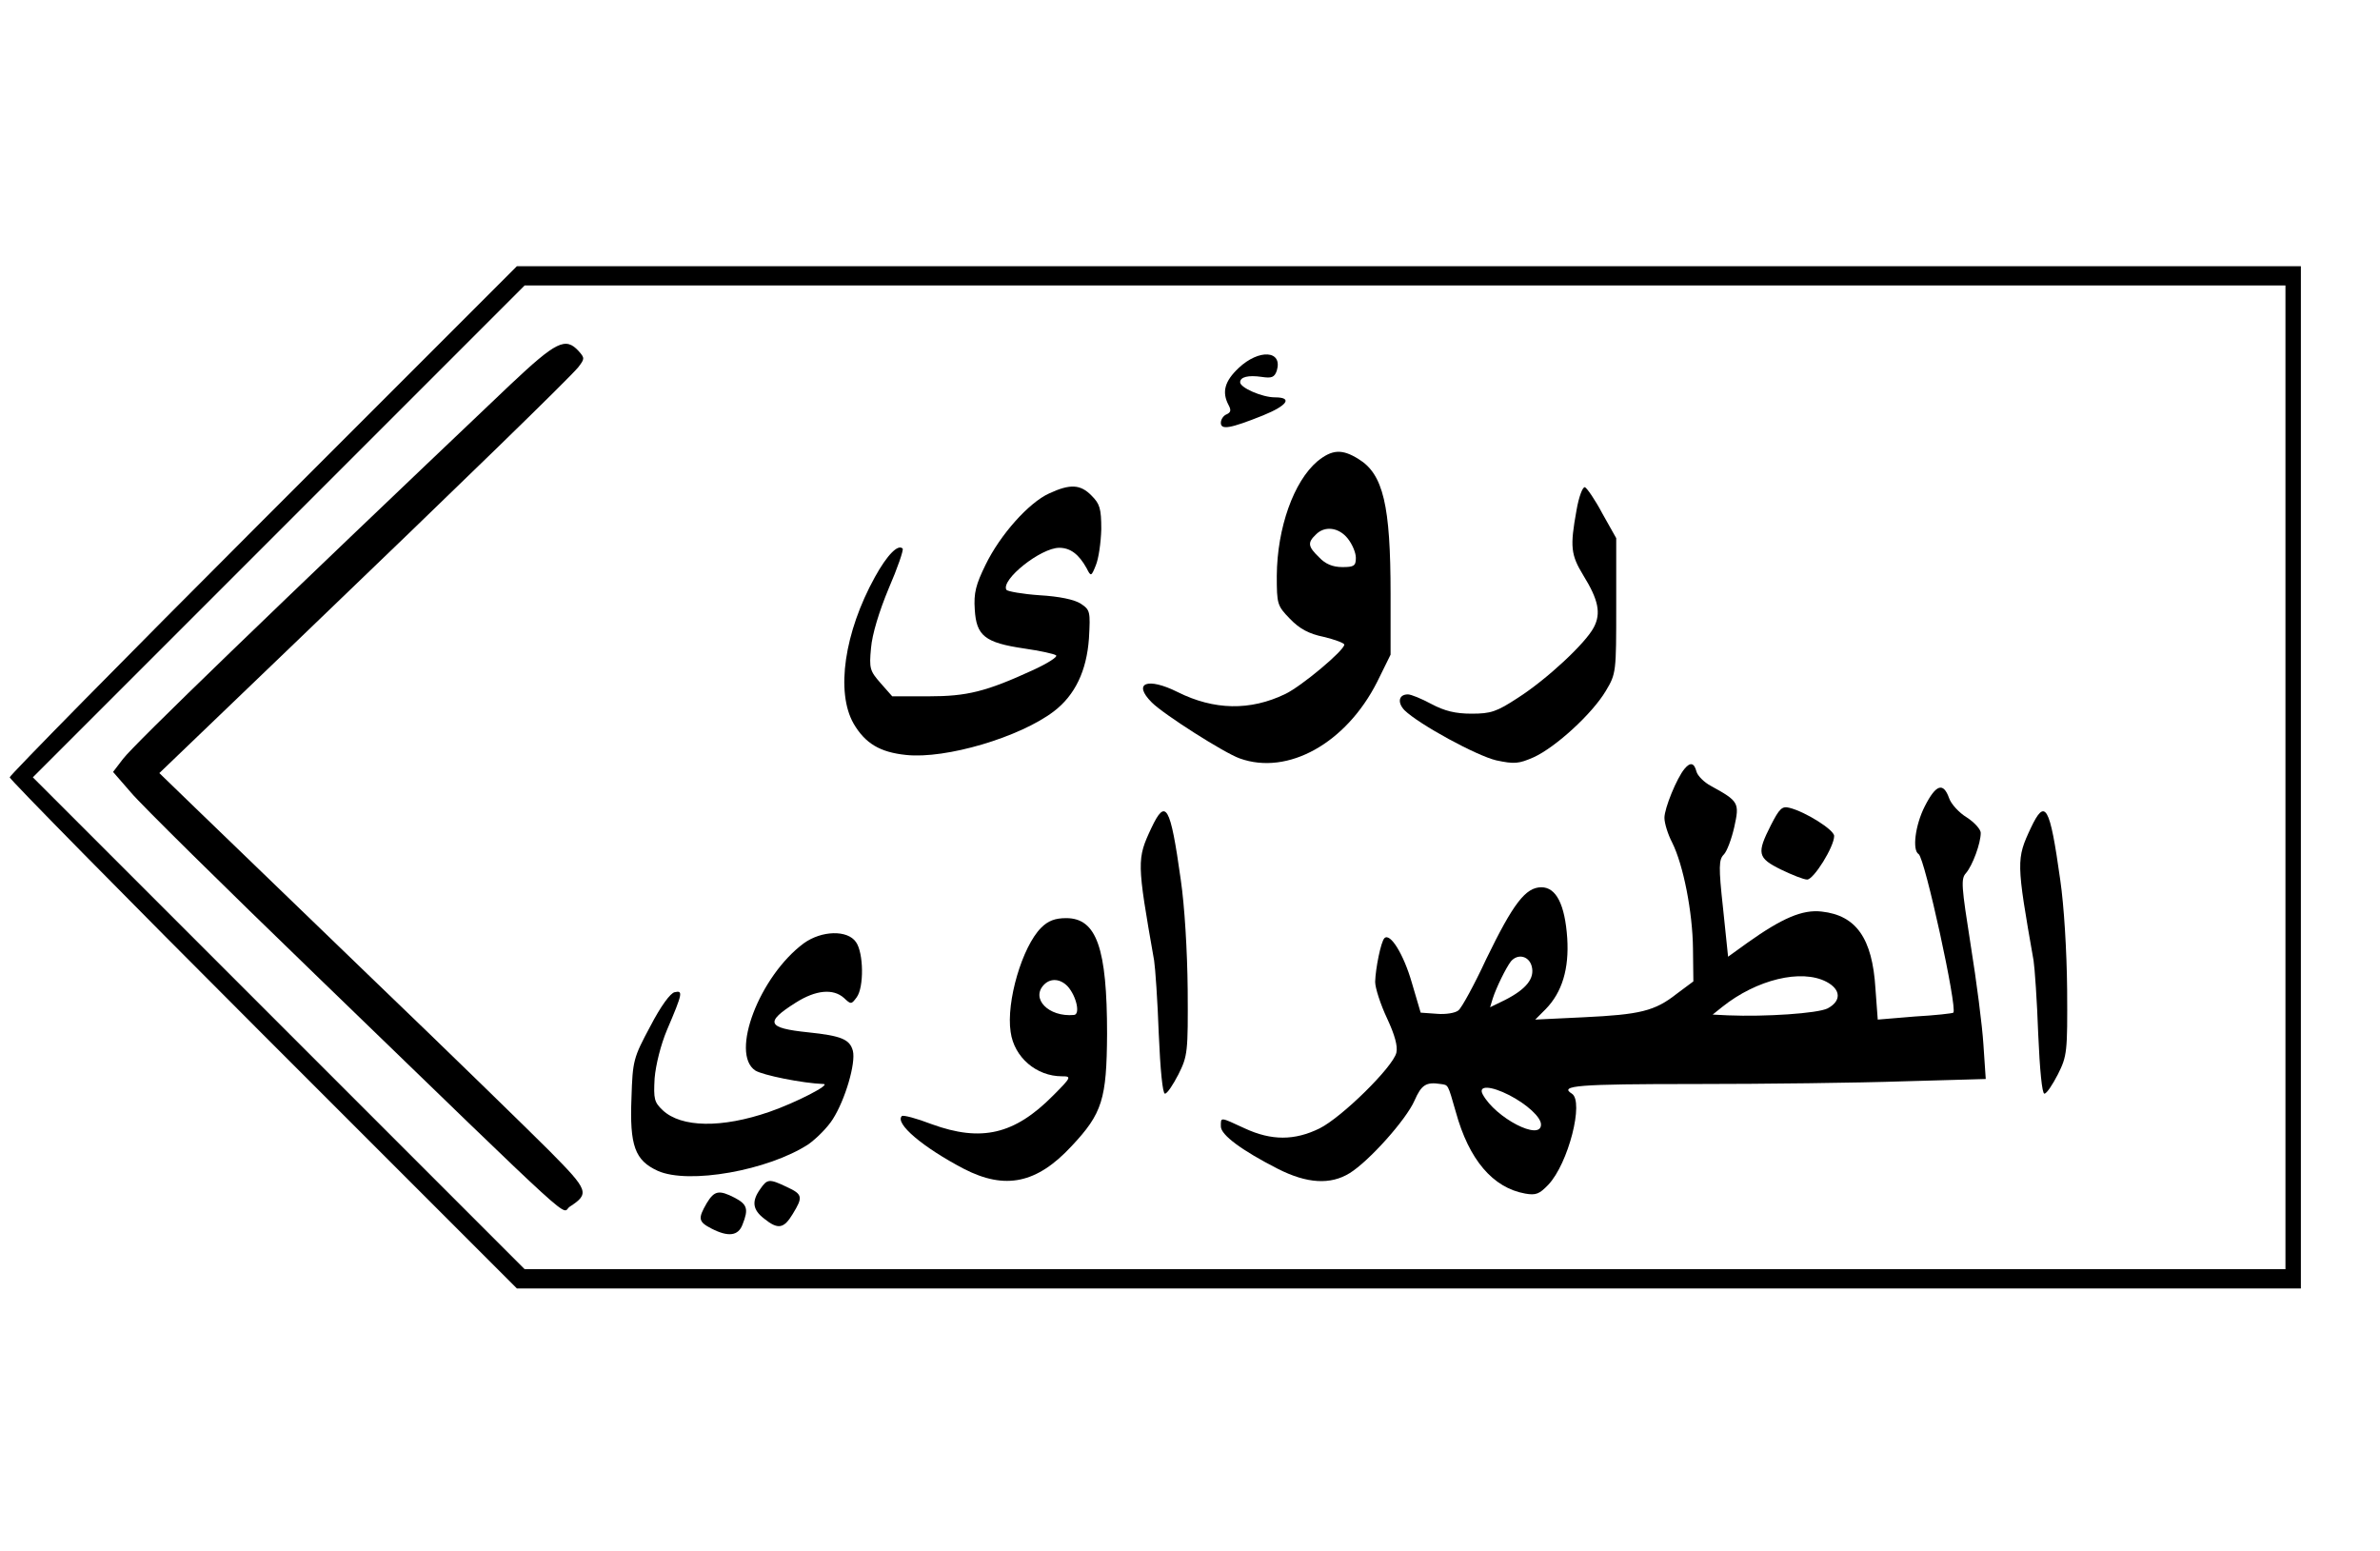 <?xml version="1.0" encoding="UTF-8" standalone="yes"?>
<svg version="1.0" xmlns="http://www.w3.org/2000/svg" width="462pt" height="301pt" viewBox="0 0 616 402" preserveAspectRatio="xMidYMid meet">
  <g transform="translate(0,402) scale(0.1,-0.1)" fill="#000000" stroke="none">
    <path d="M677 2672 c-361 -361 -657 -662 -657 -667 0 -5 296 -306 657 -667
l658 -658 2312 0 2313 0 0 1325 0 1325 -2313 0 -2312 0 -658 -658z m5243 -667
l0 -1275 -2282 0 -2283 0 -637 637 -638 638 637 637 638 638 2282 0 2283 0 0
-1275z"/>
    <path d="M1318 3023 c-619 -588 -974 -931 -1004 -970 l-26 -34 47 -54 c25 -30
240 -242 478 -472 707 -684 634 -617 659 -601 52 34 49 42 -52 144 -52 52
-259 254 -460 447 -201 194 -407 393 -458 442 l-94 91 349 335 c447 429 713
688 737 717 17 22 17 24 1 42 -34 37 -58 25 -177 -87z"/>
    <path d="M3206 3066 c-36 -34 -44 -62 -26 -96 7 -13 6 -19 -5 -24 -8 -3 -15
-13 -15 -22 0 -19 24 -15 109 19 64 26 78 47 31 47 -33 0 -90 25 -90 39 0 14
21 19 56 14 26 -4 33 -1 39 16 16 53 -46 57 -99 7z"/>
    <path d="M3410 2824 c-61 -52 -104 -172 -105 -296 0 -74 1 -78 34 -112 25 -26
49 -39 88 -47 29 -7 53 -16 53 -20 0 -15 -111 -108 -153 -128 -91 -44 -185
-42 -279 5 -78 39 -118 24 -67 -27 31 -31 188 -131 228 -145 125 -45 276 40
356 198 l35 71 0 157 c0 230 -19 311 -83 350 -43 27 -69 25 -107 -6z m79 -200
c12 -15 21 -37 21 -50 0 -21 -5 -24 -35 -24 -25 0 -44 8 -60 25 -29 28 -31 38
-9 59 23 24 60 19 83 -10z"/>
    <path d="M2715 2741 c-53 -24 -127 -107 -165 -185 -25 -51 -31 -73 -28 -116 4
-68 26 -86 128 -101 41 -6 79 -14 83 -18 4 -4 -23 -21 -60 -38 -122 -56 -171
-68 -271 -68 l-94 0 -30 34 c-28 32 -30 38 -25 91 3 36 21 95 46 155 23 53 39
100 36 103 -12 12 -40 -16 -72 -74 -79 -143 -102 -298 -55 -380 30 -51 68 -74
136 -81 103 -11 295 46 383 113 55 42 85 105 91 189 4 70 3 74 -21 90 -17 11
-56 19 -107 22 -44 3 -83 10 -86 14 -15 26 89 109 137 109 29 0 51 -17 71 -53
11 -22 12 -22 24 8 7 17 13 58 14 93 0 54 -4 66 -25 87 -29 30 -56 31 -110 6z"/>
    <path d="M4082 2697 c-17 -94 -15 -115 18 -169 39 -63 46 -98 27 -134 -21 -41
-122 -135 -197 -183 -55 -36 -70 -41 -120 -41 -42 0 -70 7 -104 25 -26 14 -53
25 -61 25 -24 0 -28 -21 -9 -41 38 -37 187 -118 238 -130 47 -10 58 -9 97 8
57 26 152 113 187 172 27 45 27 49 27 221 l0 175 -36 64 c-19 36 -40 66 -45
68 -6 2 -16 -25 -22 -60z"/>
    <path d="M4362 2027 c-20 -24 -52 -102 -52 -127 0 -14 9 -43 20 -64 29 -58 53
-180 54 -275 l1 -85 -43 -32 c-57 -45 -95 -54 -242 -61 l-125 -6 27 27 c43 44
61 105 56 184 -6 88 -29 132 -67 132 -41 0 -73 -42 -143 -186 -31 -67 -64
-127 -72 -133 -8 -7 -33 -11 -56 -9 l-42 3 -23 78 c-21 73 -56 130 -71 115 -9
-9 -23 -78 -24 -113 0 -16 14 -59 31 -95 20 -43 28 -72 24 -89 -9 -37 -141
-167 -199 -196 -65 -32 -125 -32 -194 0 -65 30 -62 30 -62 5 0 -22 54 -62 148
-110 75 -38 136 -42 186 -11 50 31 146 138 168 188 18 41 30 49 68 43 20 -3
18 1 39 -72 34 -124 96 -197 180 -212 28 -5 37 -1 60 23 52 55 93 216 61 236
-34 21 15 25 318 25 181 0 425 3 542 7 l213 6 -6 89 c-3 49 -18 165 -33 258
-24 153 -26 172 -12 187 17 20 38 77 38 104 0 9 -16 27 -36 40 -20 12 -41 35
-46 50 -15 42 -34 36 -63 -21 -25 -49 -33 -114 -16 -124 16 -10 101 -399 90
-411 -2 -2 -47 -7 -100 -10 l-96 -8 -6 81 c-8 130 -50 189 -139 199 -50 6
-103 -17 -193 -81 l-50 -36 -13 125 c-12 109 -11 127 2 140 8 8 20 40 27 71
14 63 12 67 -61 107 -17 9 -34 26 -37 37 -6 23 -16 25 -31 7z m-396 -512 c8
-31 -14 -59 -69 -87 l-39 -19 7 23 c9 28 34 79 47 96 18 21 47 14 54 -13z
m764 -40 c38 -20 39 -50 3 -69 -26 -13 -161 -22 -258 -18 l-40 2 25 20 c89 71
205 99 270 65z m-822 -294 c46 -24 82 -57 82 -76 0 -44 -118 17 -151 78 -13
24 20 23 69 -2z"/>
    <path d="M4586 1881 c-37 -73 -35 -85 26 -115 29 -14 59 -26 68 -26 17 0 70
85 70 113 0 16 -75 63 -116 73 -19 5 -26 -2 -48 -45z"/>
    <path d="M2980 1874 c-38 -81 -38 -88 7 -344 3 -19 9 -105 12 -190 4 -93 10
-155 16 -155 6 0 21 23 35 50 24 48 25 58 24 220 -1 100 -8 217 -18 285 -27
193 -39 212 -76 134z"/>
    <path d="M5260 1874 c-38 -81 -38 -88 7 -344 3 -19 9 -105 12 -190 4 -93 10
-155 16 -155 6 0 21 23 35 50 24 48 25 58 24 220 -1 100 -8 217 -18 285 -27
193 -39 212 -76 134z"/>
    <path d="M2694 1615 c-49 -49 -91 -192 -79 -270 9 -66 67 -115 133 -115 25 0
25 -2 -23 -50 -100 -101 -186 -121 -315 -74 -39 15 -73 24 -77 21 -19 -19 54
-81 161 -137 107 -55 189 -38 279 59 80 85 91 122 92 291 0 222 -27 300 -106
300 -29 0 -47 -7 -65 -25z m69 -152 c23 -26 33 -73 16 -74 -66 -6 -113 43 -77
79 17 17 42 15 61 -5z"/>
    <path d="M2079 1575 c-115 -85 -192 -286 -126 -330 19 -12 122 -33 177 -35 20
-1 -71 -48 -140 -72 -124 -43 -229 -41 -277 4 -22 21 -24 29 -21 83 3 35 16
87 32 125 41 96 42 103 20 98 -11 -2 -36 -36 -63 -88 -44 -82 -46 -89 -49
-186 -5 -124 9 -162 68 -189 80 -36 287 1 391 69 21 15 50 44 63 65 32 50 60
145 52 177 -8 30 -30 39 -116 48 -107 11 -113 26 -32 77 52 33 97 37 125 12
18 -17 19 -17 33 2 19 26 18 115 -2 143 -22 32 -89 30 -135 -3z"/>
    <path d="M1966 938 c-23 -32 -20 -54 10 -77 36 -29 51 -26 74 12 27 44 26 51
-15 70 -46 22 -51 21 -69 -5z"/>
    <path d="M1827 901 c-23 -40 -22 -48 13 -66 43 -22 69 -19 80 11 16 40 12 52
-20 69 -41 21 -53 19 -73 -14z"/>
  </g>
</svg>